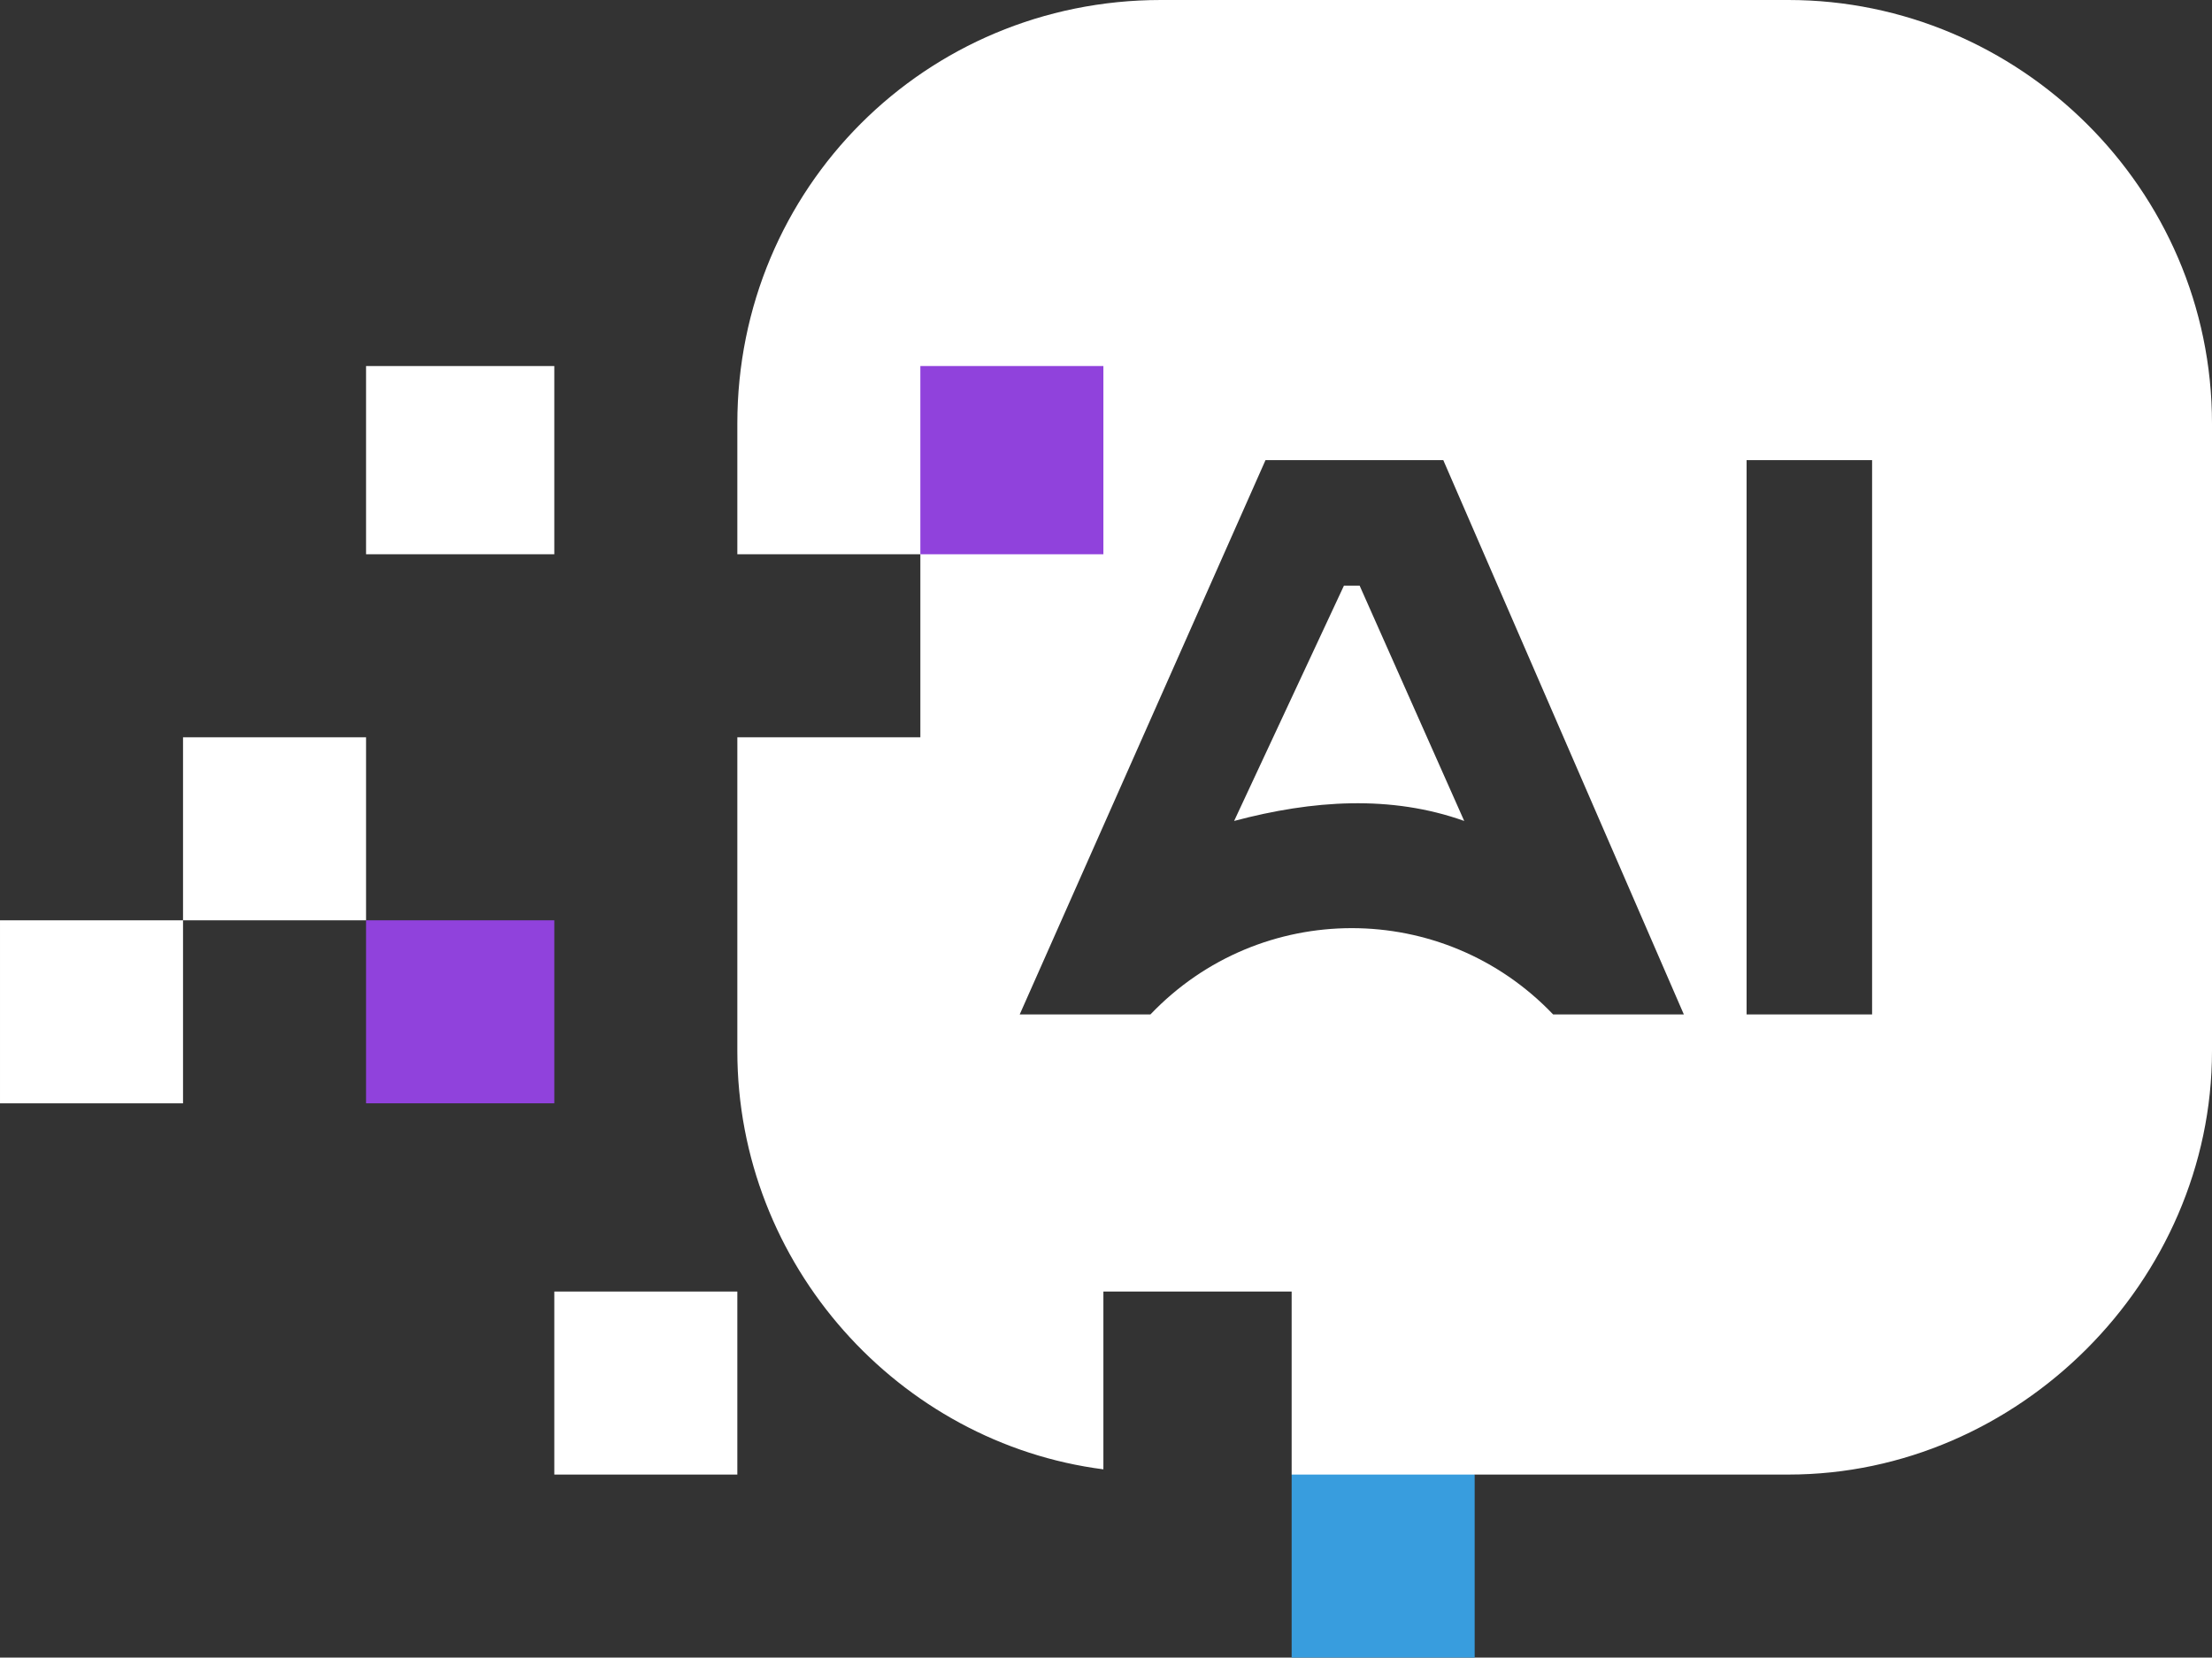 <?xml version="1.0" encoding="UTF-8"?> <svg xmlns="http://www.w3.org/2000/svg" xmlns:xlink="http://www.w3.org/1999/xlink" xml:space="preserve" width="423px" height="317px" version="1.1" style="shape-rendering:geometricPrecision; text-rendering:geometricPrecision; image-rendering:optimizeQuality; fill-rule:evenodd; clip-rule:evenodd" viewBox="0 0 423 317"><rect x="0" y="0" width="423" height="317" fill="#333333" stroke="none"/> <defs> <style type="text/css"> .fil1 {fill:#389DDE} .fil0 {fill:#9042DC} .fil2 {fill:white} </style> </defs> <g id="Слой_x0020_1">  <g id="_2524525616160"> <g id="_1725027791840"> <polygon class="fil0" points="70,176 106,176 106,211 70,211 "></polygon> <polygon class="fil1" points="247,282 264,265 282,282 282,317 247,317 "></polygon> <path class="fil2" d="M222 0l120 0c44,0 81,36 81,81l0 120c0,44 -37,81 -81,81l-95 0 0 -35 -36 0 0 34c-39,-5 -70,-39 -70,-80l0 -60 35 0 0 -35 -35 0 0 -25c0,-45 36,-81 81,-81zm-116 247l35 0 0 35 -35 0 0 -35zm-36 -177l36 0 0 36 -36 0 0 -36zm-35 71l35 0 0 35 -35 0 0 35 -35 0 0 -35 35 0 0 -35zm245 16l-20 -45 -3 0 -21 45c15,-4 30,-5 44,0zm54 37l0 -106 24 0 0 106 -24 0zm-37 0c-21,-22 -56,-22 -77,0l-25 0 47 -106 34 0 46 106 -25 0 0 0 0 0z"></path> <polygon class="fil0" points="176,70 211,70 211,106 176,106 "></polygon> </g> </g> </g> </svg> 